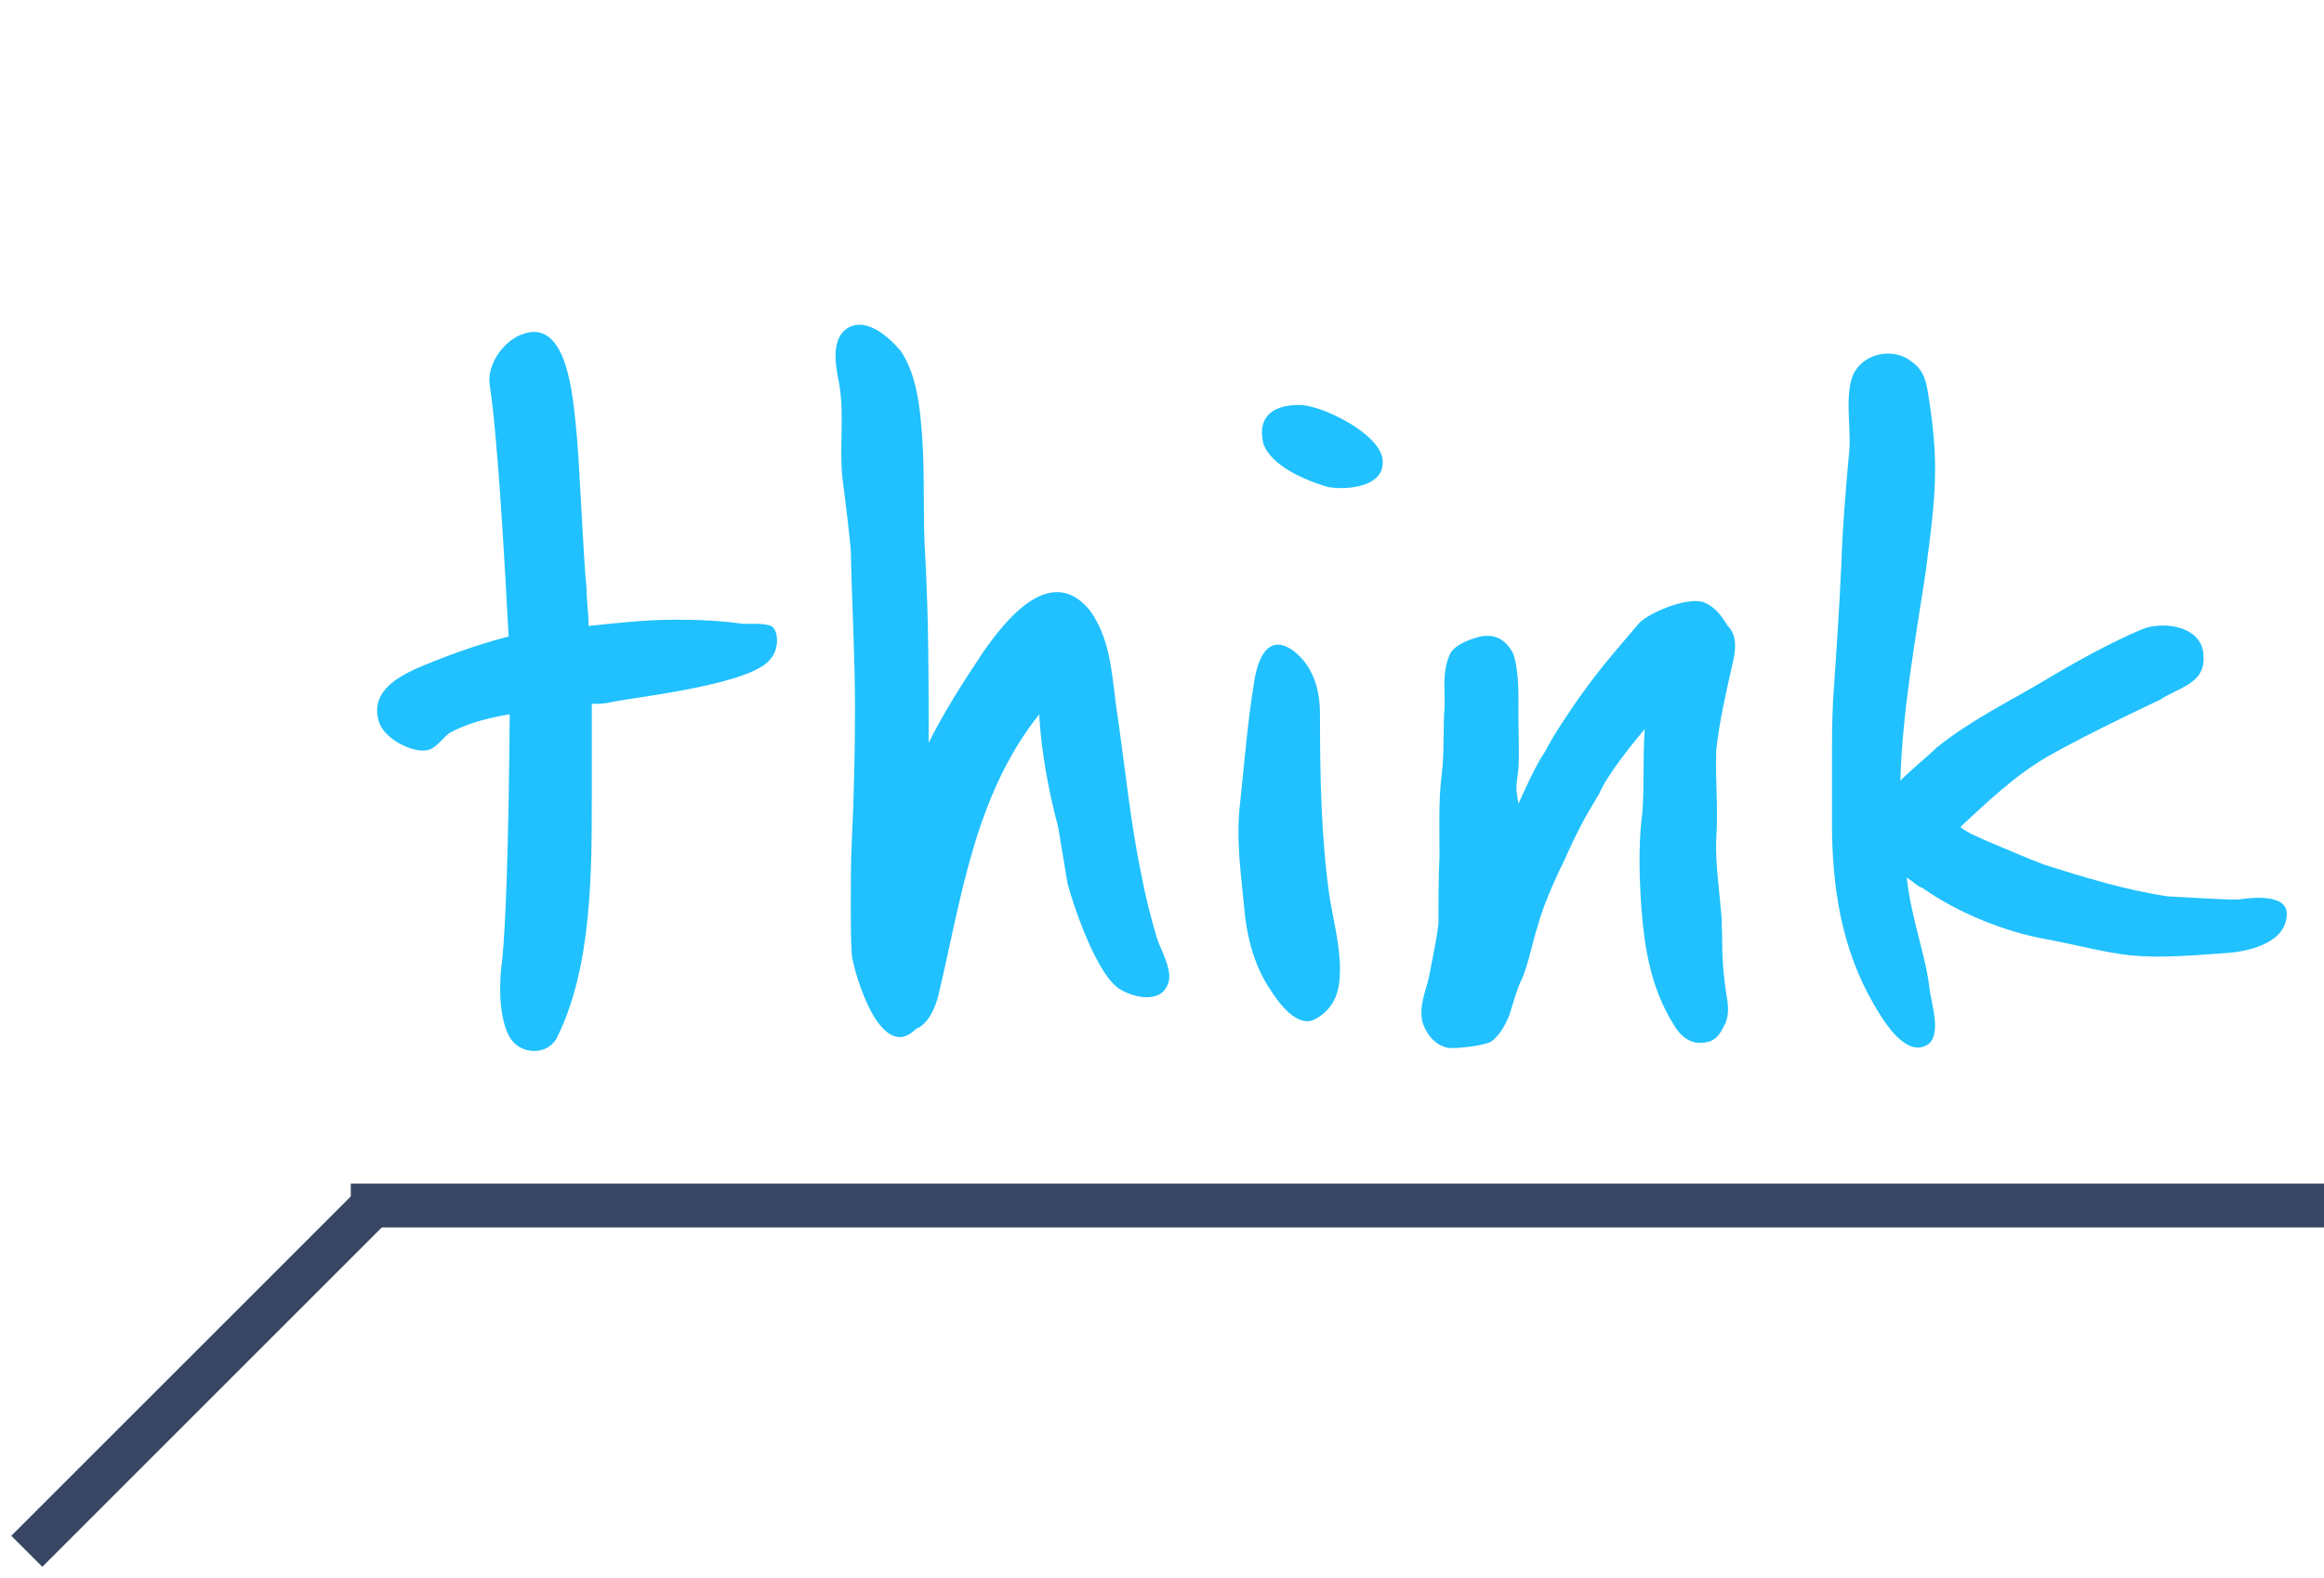 <svg width="53" height="36" viewBox="0 0 53 36" fill="none" xmlns="http://www.w3.org/2000/svg">
<rect x="8" y="27" width="45" height="1" fill="#384663"/>
<rect x="0.258" y="35.035" width="11" height="1" transform="rotate(-45 0.258 35.035)" fill="#384663"/>
<path d="M17.576 15.024C17.72 14.88 17.792 14.496 17.624 14.304C17.504 14.208 17.096 14.232 16.952 14.232C16.448 14.16 15.92 14.136 15.416 14.136C14.744 14.136 14.096 14.208 13.424 14.28C13.424 13.992 13.376 13.704 13.376 13.416C13.304 12.768 13.208 10.344 13.136 9.744C13.064 9.072 12.944 7.296 11.96 7.608C11.48 7.752 11.096 8.328 11.168 8.784C11.36 10.008 11.528 13.2 11.6 14.52C10.856 14.712 10.136 14.976 9.464 15.264C9.008 15.48 8.432 15.816 8.648 16.488C8.792 16.872 9.416 17.184 9.752 17.112C9.968 17.064 10.112 16.8 10.28 16.704C10.64 16.512 11.144 16.368 11.624 16.296C11.6 19.392 11.528 21.144 11.456 21.864C11.384 22.368 11.36 23.136 11.6 23.616C11.84 24.096 12.536 24.096 12.728 23.616C13.496 22.032 13.496 19.896 13.496 18.168C13.496 17.472 13.496 16.776 13.496 16.056C13.64 16.056 13.808 16.056 13.976 16.008C14.624 15.888 17.192 15.6 17.576 15.024ZM26.627 22.464C26.771 22.176 26.483 21.696 26.387 21.408C26.243 20.928 26.123 20.448 26.027 19.944C25.787 18.792 25.667 17.592 25.499 16.416C25.355 15.552 25.379 14.64 24.851 13.92C23.963 12.84 22.931 14.136 22.403 14.904C21.971 15.552 21.539 16.224 21.179 16.944C21.179 15.552 21.179 14.208 21.107 12.816C21.035 11.784 21.107 10.752 21.011 9.72C20.963 9.144 20.867 8.472 20.531 7.992C20.243 7.656 19.691 7.176 19.259 7.536C18.947 7.824 19.067 8.4 19.139 8.76C19.259 9.456 19.139 10.176 19.211 10.896C19.283 11.448 19.355 12.024 19.403 12.552C19.427 13.776 19.499 14.976 19.499 16.152C19.499 17.16 19.475 18.168 19.427 19.152C19.403 19.656 19.403 20.16 19.403 20.688C19.403 21.072 19.403 21.432 19.427 21.792C19.475 22.176 20.075 24.288 20.891 23.472C21.179 23.352 21.323 22.992 21.395 22.728C21.923 20.52 22.211 18.168 23.699 16.296C23.747 17.16 23.915 18.048 24.131 18.864C24.203 19.296 24.275 19.728 24.347 20.16C24.467 20.616 25.019 22.296 25.571 22.584C25.859 22.752 26.459 22.896 26.627 22.464ZM29.983 23.256C29.527 23.472 29.071 22.752 28.855 22.392C28.567 21.888 28.423 21.288 28.375 20.712C28.303 19.944 28.183 19.152 28.279 18.336C28.375 17.448 28.447 16.512 28.591 15.624C28.663 15.096 28.879 14.424 29.479 14.832C29.959 15.192 30.103 15.744 30.103 16.296C30.103 17.688 30.127 19.08 30.319 20.448C30.391 20.904 30.559 21.552 30.559 22.104C30.559 22.584 30.463 22.992 29.983 23.256ZM31.519 10.416C31.375 9.864 30.223 9.288 29.695 9.24C29.095 9.216 28.663 9.456 28.807 10.104C28.975 10.632 29.791 10.968 30.295 11.112C30.727 11.184 31.663 11.112 31.519 10.416ZM34.628 16.296C34.628 15.888 34.652 15.336 34.508 14.904C34.364 14.64 34.148 14.448 33.764 14.52C33.476 14.592 33.116 14.736 33.044 14.976C32.9 15.336 32.948 15.696 32.948 16.08C32.9 16.632 32.948 17.16 32.876 17.688C32.804 18.288 32.828 18.936 32.828 19.536C32.804 20.04 32.804 20.568 32.804 21.072C32.756 21.504 32.66 21.888 32.588 22.296C32.516 22.608 32.348 22.968 32.444 23.328C32.516 23.544 32.684 23.832 33.02 23.904C33.188 23.928 33.86 23.856 34.004 23.76C34.196 23.64 34.34 23.352 34.412 23.184C34.508 22.896 34.58 22.584 34.724 22.296C34.868 21.936 34.964 21.432 35.084 21.072C35.156 20.784 35.396 20.184 35.684 19.608C35.948 19.008 36.14 18.648 36.476 18.096C36.644 17.688 37.244 16.944 37.508 16.632C37.46 17.376 37.508 18.192 37.436 18.696C37.364 19.344 37.388 20.088 37.436 20.76C37.508 21.648 37.652 22.536 38.156 23.352C38.3 23.616 38.54 23.832 38.852 23.784C39.188 23.76 39.26 23.496 39.356 23.328C39.476 22.992 39.356 22.728 39.332 22.392C39.26 21.864 39.284 21.432 39.26 20.904C39.212 20.328 39.116 19.68 39.14 19.128C39.188 18.432 39.116 17.808 39.14 17.112C39.212 16.44 39.356 15.84 39.5 15.192C39.572 14.904 39.644 14.52 39.404 14.28C39.26 14.064 39.14 13.848 38.828 13.728C38.396 13.632 37.604 13.992 37.388 14.208C36.692 15.024 36.476 15.264 35.948 16.008C35.66 16.44 35.468 16.704 35.228 17.16C35.012 17.472 34.772 18.024 34.628 18.336C34.556 17.904 34.58 17.976 34.628 17.544C34.652 17.16 34.628 16.728 34.628 16.296ZM52.147 20.904C52.219 20.376 51.355 20.472 51.043 20.52C50.539 20.52 49.963 20.472 49.435 20.448C48.475 20.304 47.539 20.016 46.627 19.728C46.243 19.584 45.811 19.392 45.403 19.224C45.187 19.128 44.875 19.008 44.707 18.864C45.331 18.288 45.955 17.688 46.699 17.256C47.515 16.8 48.403 16.368 49.267 15.96C49.651 15.696 50.299 15.6 50.251 14.976C50.251 14.28 49.339 14.16 48.859 14.352C48.115 14.664 47.299 15.12 46.579 15.552C45.811 16.008 44.923 16.44 44.155 17.064C43.963 17.256 43.627 17.52 43.339 17.808C43.387 16.2 43.675 14.64 43.915 13.056C44.011 12.288 44.131 11.496 44.131 10.704C44.131 10.104 44.059 9.504 43.963 8.928C43.915 8.64 43.843 8.424 43.603 8.256C43.171 7.896 42.427 8.064 42.235 8.616C42.067 9.144 42.235 9.864 42.163 10.392C42.091 11.208 42.019 12.024 41.995 12.84C41.947 13.872 41.875 14.952 41.803 16.008C41.779 16.488 41.779 16.944 41.779 17.4C41.779 17.88 41.779 18.288 41.779 18.768C41.779 20.232 41.995 21.648 42.739 22.92C42.907 23.208 43.411 24.096 43.915 23.856C44.299 23.688 44.059 22.92 44.011 22.608C43.915 21.744 43.603 21.048 43.483 20.016C43.627 20.112 43.747 20.232 43.843 20.256C44.659 20.832 45.739 21.264 46.699 21.432C47.347 21.552 47.947 21.72 48.571 21.792C49.291 21.864 50.011 21.792 50.731 21.744C51.187 21.72 52.099 21.552 52.147 20.904Z" fill="#20C1FE"/>
</svg>

